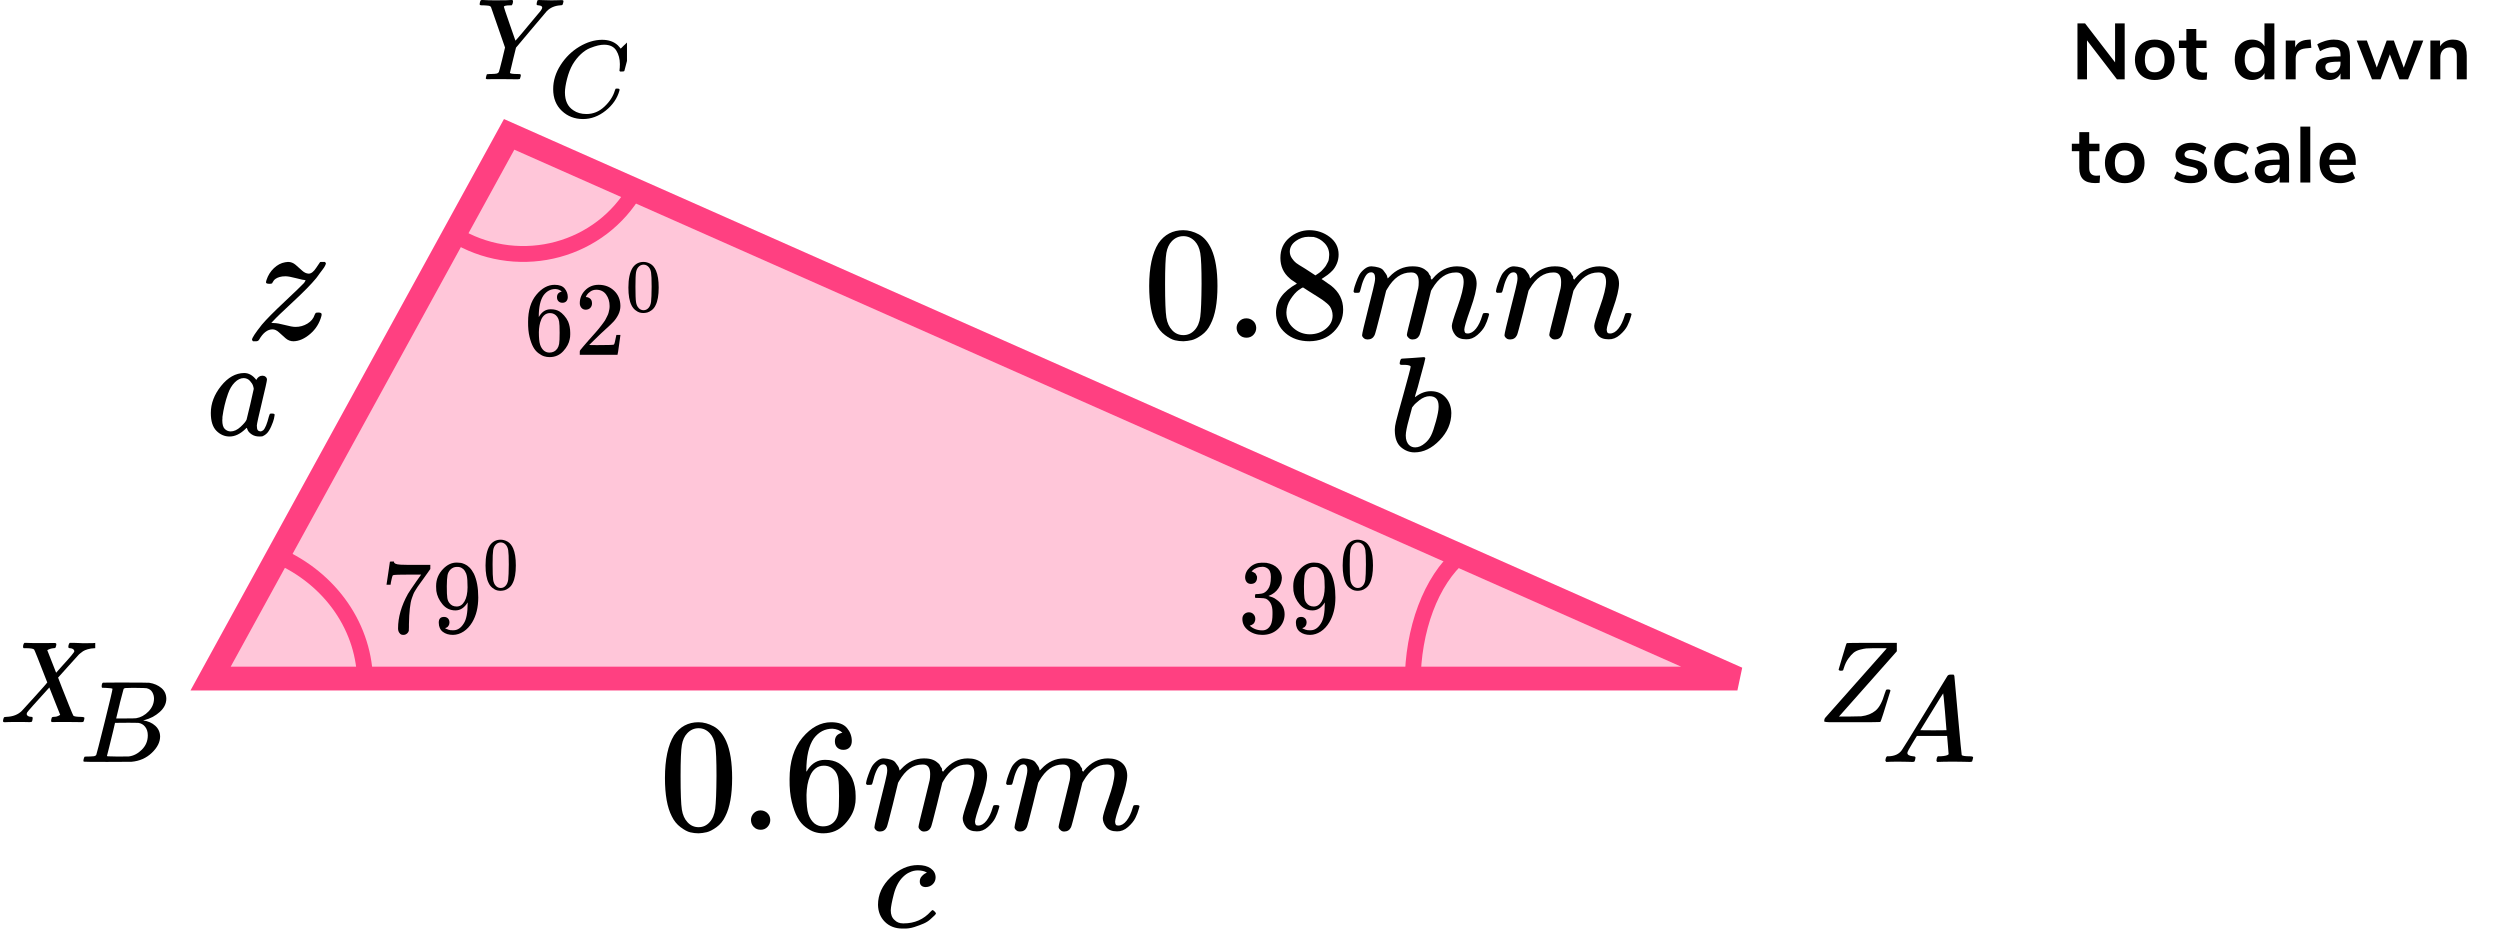 <?xml version="1.0" encoding="UTF-8"?> <svg xmlns="http://www.w3.org/2000/svg" width="315" height="117" viewBox="0 0 315 117" fill="none"><path d="M266.5 2.95H267.71V10H266.74L262.96 5.08V10H261.76V2.95H262.72L266.5 7.86V2.95ZM271.501 10.08C271.001 10.08 270.561 9.977 270.181 9.77C269.807 9.563 269.517 9.267 269.311 8.88C269.104 8.493 269.001 8.043 269.001 7.53C269.001 7.017 269.104 6.57 269.311 6.19C269.517 5.803 269.807 5.507 270.181 5.3C270.561 5.093 271.001 4.99 271.501 4.99C272.001 4.99 272.437 5.093 272.811 5.3C273.191 5.507 273.481 5.803 273.681 6.19C273.887 6.57 273.991 7.017 273.991 7.53C273.991 8.043 273.887 8.493 273.681 8.88C273.481 9.267 273.191 9.563 272.811 9.77C272.437 9.977 272.001 10.08 271.501 10.08ZM271.491 9.11C271.897 9.11 272.207 8.977 272.421 8.71C272.634 8.443 272.741 8.05 272.741 7.53C272.741 7.017 272.634 6.627 272.421 6.36C272.207 6.087 271.901 5.95 271.501 5.95C271.101 5.95 270.791 6.087 270.571 6.36C270.357 6.627 270.251 7.017 270.251 7.53C270.251 8.05 270.357 8.443 270.571 8.71C270.784 8.977 271.091 9.11 271.491 9.11ZM277.643 9.14C277.79 9.14 277.943 9.13 278.103 9.11L278.043 10.04C277.843 10.06 277.66 10.07 277.493 10.07C276.807 10.07 276.3 9.913 275.973 9.6C275.647 9.28 275.483 8.807 275.483 8.18V6.05H274.543V5.11H275.483V3.65H276.733V5.11H278.023V6.05H276.733V8.16C276.733 8.813 277.037 9.14 277.643 9.14ZM286.57 2.95V10H285.33V9.21C285.183 9.483 284.97 9.697 284.69 9.85C284.416 10.003 284.103 10.08 283.75 10.08C283.33 10.08 282.953 9.973 282.62 9.76C282.293 9.547 282.036 9.247 281.85 8.86C281.67 8.467 281.58 8.017 281.58 7.51C281.58 7.003 281.67 6.56 281.85 6.18C282.036 5.8 282.293 5.507 282.62 5.3C282.946 5.093 283.323 4.99 283.75 4.99C284.103 4.99 284.416 5.063 284.69 5.21C284.963 5.357 285.173 5.563 285.32 5.83V2.95H286.57ZM284.08 9.11C284.48 9.11 284.786 8.973 285 8.7C285.22 8.427 285.33 8.037 285.33 7.53C285.33 7.023 285.22 6.637 285 6.37C284.786 6.097 284.483 5.96 284.09 5.96C283.69 5.96 283.38 6.093 283.16 6.36C282.94 6.627 282.83 7.01 282.83 7.51C282.83 8.017 282.94 8.41 283.16 8.69C283.38 8.97 283.686 9.11 284.08 9.11ZM291.225 6.03L290.495 6.1C289.669 6.187 289.255 6.607 289.255 7.36V10H288.005V5.11H289.195V5.97C289.449 5.383 289.972 5.063 290.765 5.01L291.145 4.98L291.225 6.03ZM294.064 4.99C294.751 4.99 295.261 5.157 295.594 5.49C295.927 5.823 296.094 6.337 296.094 7.03V10H294.904V9.25C294.791 9.51 294.611 9.713 294.364 9.86C294.124 10.007 293.844 10.08 293.524 10.08C293.197 10.08 292.901 10.013 292.634 9.88C292.367 9.747 292.157 9.563 292.004 9.33C291.851 9.097 291.774 8.837 291.774 8.55C291.774 8.19 291.864 7.907 292.044 7.7C292.231 7.493 292.531 7.343 292.944 7.25C293.357 7.157 293.927 7.11 294.654 7.11H294.904V6.88C294.904 6.547 294.831 6.307 294.684 6.16C294.544 6.013 294.307 5.94 293.974 5.94C293.714 5.94 293.441 5.987 293.154 6.08C292.874 6.167 292.597 6.29 292.324 6.45L291.974 5.59C292.247 5.417 292.577 5.273 292.964 5.16C293.351 5.047 293.717 4.99 294.064 4.99ZM293.774 9.18C294.107 9.18 294.377 9.07 294.584 8.85C294.797 8.623 294.904 8.333 294.904 7.98V7.77H294.724C294.277 7.77 293.931 7.79 293.684 7.83C293.437 7.87 293.261 7.94 293.154 8.04C293.047 8.14 292.994 8.277 292.994 8.45C292.994 8.663 293.067 8.84 293.214 8.98C293.361 9.113 293.547 9.18 293.774 9.18ZM304.114 5.11H305.334L303.414 10H302.324L301.124 6.85L299.954 10H298.874L296.944 5.11H298.224L299.474 8.51L300.724 5.11H301.624L302.874 8.53L304.114 5.11ZM309.069 4.99C309.656 4.99 310.092 5.157 310.379 5.49C310.666 5.823 310.809 6.327 310.809 7V10H309.559V7.07C309.559 6.69 309.486 6.413 309.339 6.24C309.199 6.067 308.976 5.98 308.669 5.98C308.309 5.98 308.019 6.093 307.799 6.32C307.586 6.547 307.479 6.85 307.479 7.23V10H306.229V5.11H307.449V5.84C307.616 5.567 307.839 5.357 308.119 5.21C308.399 5.063 308.716 4.99 309.069 4.99ZM264.15 22.14C264.297 22.14 264.45 22.13 264.61 22.11L264.55 23.04C264.35 23.06 264.167 23.07 264 23.07C263.313 23.07 262.807 22.913 262.48 22.6C262.153 22.28 261.99 21.807 261.99 21.18V19.05H261.05V18.11H261.99V16.65H263.24V18.11H264.53V19.05H263.24V21.16C263.24 21.813 263.543 22.14 264.15 22.14ZM267.721 23.08C267.221 23.08 266.781 22.977 266.401 22.77C266.028 22.563 265.738 22.267 265.531 21.88C265.325 21.493 265.221 21.043 265.221 20.53C265.221 20.017 265.325 19.57 265.531 19.19C265.738 18.803 266.028 18.507 266.401 18.3C266.781 18.093 267.221 17.99 267.721 17.99C268.221 17.99 268.658 18.093 269.031 18.3C269.411 18.507 269.701 18.803 269.901 19.19C270.108 19.57 270.211 20.017 270.211 20.53C270.211 21.043 270.108 21.493 269.901 21.88C269.701 22.267 269.411 22.563 269.031 22.77C268.658 22.977 268.221 23.08 267.721 23.08ZM267.711 22.11C268.118 22.11 268.428 21.977 268.641 21.71C268.855 21.443 268.961 21.05 268.961 20.53C268.961 20.017 268.855 19.627 268.641 19.36C268.428 19.087 268.121 18.95 267.721 18.95C267.321 18.95 267.011 19.087 266.791 19.36C266.578 19.627 266.471 20.017 266.471 20.53C266.471 21.05 266.578 21.443 266.791 21.71C267.005 21.977 267.311 22.11 267.711 22.11ZM276.058 23.08C275.625 23.08 275.225 23.027 274.858 22.92C274.498 22.813 274.192 22.66 273.938 22.46L274.288 21.59C274.808 21.97 275.405 22.16 276.078 22.16C276.365 22.16 276.582 22.113 276.728 22.02C276.882 21.927 276.958 21.793 276.958 21.62C276.958 21.473 276.905 21.36 276.798 21.28C276.698 21.2 276.515 21.127 276.248 21.06L275.448 20.88C274.995 20.78 274.658 20.617 274.438 20.39C274.218 20.163 274.108 19.87 274.108 19.51C274.108 19.21 274.192 18.947 274.358 18.72C274.532 18.487 274.768 18.307 275.068 18.18C275.375 18.053 275.728 17.99 276.128 17.99C276.475 17.99 276.808 18.043 277.128 18.15C277.455 18.257 277.742 18.407 277.988 18.6L277.638 19.45C277.132 19.083 276.625 18.9 276.118 18.9C275.845 18.9 275.632 18.95 275.478 19.05C275.325 19.15 275.248 19.29 275.248 19.47C275.248 19.603 275.295 19.713 275.388 19.8C275.488 19.887 275.645 19.953 275.858 20L276.688 20.19C277.175 20.297 277.532 20.467 277.758 20.7C277.985 20.927 278.098 21.227 278.098 21.6C278.098 22.053 277.915 22.413 277.548 22.68C277.182 22.947 276.685 23.08 276.058 23.08ZM281.492 23.08C280.978 23.08 280.532 22.977 280.152 22.77C279.778 22.563 279.492 22.27 279.292 21.89C279.092 21.51 278.992 21.067 278.992 20.56C278.992 20.053 279.095 19.607 279.302 19.22C279.515 18.827 279.815 18.523 280.202 18.31C280.588 18.097 281.035 17.99 281.542 17.99C281.888 17.99 282.225 18.047 282.552 18.16C282.885 18.267 283.152 18.413 283.352 18.6L282.992 19.48C282.785 19.313 282.565 19.187 282.332 19.1C282.105 19.013 281.878 18.97 281.652 18.97C281.218 18.97 280.882 19.107 280.642 19.38C280.402 19.647 280.282 20.033 280.282 20.54C280.282 21.04 280.402 21.427 280.642 21.7C280.882 21.967 281.218 22.1 281.652 22.1C281.878 22.1 282.105 22.057 282.332 21.97C282.565 21.883 282.785 21.757 282.992 21.59L283.352 22.46C283.138 22.653 282.865 22.807 282.532 22.92C282.198 23.027 281.852 23.08 281.492 23.08ZM286.395 17.99C287.081 17.99 287.591 18.157 287.925 18.49C288.258 18.823 288.425 19.337 288.425 20.03V23H287.235V22.25C287.121 22.51 286.941 22.713 286.695 22.86C286.455 23.007 286.175 23.08 285.855 23.08C285.528 23.08 285.231 23.013 284.965 22.88C284.698 22.747 284.488 22.563 284.335 22.33C284.181 22.097 284.105 21.837 284.105 21.55C284.105 21.19 284.195 20.907 284.375 20.7C284.561 20.493 284.861 20.343 285.275 20.25C285.688 20.157 286.258 20.11 286.985 20.11H287.235V19.88C287.235 19.547 287.161 19.307 287.015 19.16C286.875 19.013 286.638 18.94 286.305 18.94C286.045 18.94 285.771 18.987 285.485 19.08C285.205 19.167 284.928 19.29 284.655 19.45L284.305 18.59C284.578 18.417 284.908 18.273 285.295 18.16C285.681 18.047 286.048 17.99 286.395 17.99ZM286.105 22.18C286.438 22.18 286.708 22.07 286.915 21.85C287.128 21.623 287.235 21.333 287.235 20.98V20.77H287.055C286.608 20.77 286.261 20.79 286.015 20.83C285.768 20.87 285.591 20.94 285.485 21.04C285.378 21.14 285.325 21.277 285.325 21.45C285.325 21.663 285.398 21.84 285.545 21.98C285.691 22.113 285.878 22.18 286.105 22.18ZM289.845 23V15.95H291.095V23H289.845ZM296.824 20.78H293.494C293.534 21.233 293.671 21.57 293.904 21.79C294.137 22.01 294.471 22.12 294.904 22.12C295.444 22.12 295.937 21.947 296.384 21.6L296.744 22.46C296.517 22.647 296.231 22.797 295.884 22.91C295.544 23.023 295.201 23.08 294.854 23.08C294.054 23.08 293.421 22.853 292.954 22.4C292.494 21.947 292.264 21.327 292.264 20.54C292.264 20.04 292.364 19.597 292.564 19.21C292.764 18.823 293.044 18.523 293.404 18.31C293.771 18.097 294.184 17.99 294.644 17.99C295.317 17.99 295.847 18.207 296.234 18.64C296.627 19.073 296.824 19.67 296.824 20.43V20.78ZM294.674 18.87C294.341 18.87 294.071 18.977 293.864 19.19C293.664 19.403 293.541 19.71 293.494 20.11H295.754C295.741 19.703 295.641 19.397 295.454 19.19C295.267 18.977 295.007 18.87 294.674 18.87Z" fill="black"></path><path d="M26.534 85.5L64.152 16.93L218.912 85.5H26.534Z" fill="#FF4081" fill-opacity="0.3" stroke="#FF4081" stroke-width="3"></path><path d="M46 86C46 82.652 44.967 79.372 43.02 76.541C41.073 73.709 38.293 71.441 35 70" stroke="#FF4081" stroke-width="2"></path><path d="M80 24C78.959 25.797 77.564 27.378 75.895 28.651C74.226 29.924 72.316 30.866 70.273 31.421C68.23 31.976 66.095 32.134 63.989 31.887C61.883 31.639 59.848 30.991 58 29.978" stroke="#FF4081" stroke-width="2"></path><path d="M184 70C182.193 71.547 180.681 73.852 179.624 76.669C178.568 79.486 178.006 82.711 178 86" stroke="#FF4081" stroke-width="2"></path><g clip-path="url(#clip0)"><path d="M0.609 91H0.58C0.444 91 0.377 90.946 0.377 90.839C0.377 90.8 0.391 90.722 0.42 90.605C0.459 90.468 0.493 90.39 0.522 90.37C0.551 90.351 0.642 90.336 0.797 90.326C1.628 90.297 2.28 90.043 2.754 89.565C2.85 89.468 3.411 88.853 4.435 87.72C5.459 86.588 5.966 86.012 5.956 85.993C4.903 83.279 4.353 81.898 4.304 81.849C4.217 81.742 3.913 81.683 3.391 81.674H2.985C2.927 81.615 2.899 81.576 2.899 81.556C2.899 81.537 2.908 81.444 2.927 81.278C2.966 81.151 3.014 81.059 3.072 81H3.275C3.604 81.019 4.188 81.029 5.029 81.029C5.348 81.029 5.642 81.029 5.913 81.029C6.184 81.029 6.401 81.024 6.565 81.015C6.729 81.005 6.826 81.005 6.855 81.015C7.019 81.015 7.101 81.068 7.101 81.176C7.101 81.186 7.092 81.249 7.072 81.366C7.034 81.513 7 81.6 6.971 81.63C6.942 81.659 6.865 81.674 6.739 81.674C6.44 81.703 6.179 81.786 5.956 81.922L7.072 84.763L7.841 83.899C8.855 82.796 9.362 82.186 9.362 82.069C9.362 81.893 9.246 81.771 9.014 81.703C8.966 81.703 8.903 81.693 8.826 81.674C8.681 81.674 8.609 81.62 8.609 81.513C8.609 81.493 8.618 81.415 8.638 81.278C8.676 81.151 8.725 81.059 8.783 81H8.956C8.966 81 9.087 81 9.319 81C9.551 81 9.812 81.01 10.101 81.029C10.391 81.049 10.589 81.054 10.696 81.044C11.565 81.044 12.043 81.029 12.13 81H12.246C12.314 81.068 12.348 81.122 12.348 81.161C12.329 81.405 12.271 81.576 12.174 81.674H11.942C11.614 81.683 11.319 81.727 11.058 81.805C10.797 81.883 10.599 81.966 10.464 82.054C10.329 82.142 10.213 82.23 10.116 82.318L9.956 82.45C9.956 82.44 9.498 82.947 8.58 83.972L7.319 85.378C7.319 85.388 7.469 85.778 7.768 86.549C8.068 87.32 8.382 88.111 8.71 88.921C9.039 89.731 9.217 90.151 9.246 90.18C9.343 90.268 9.638 90.317 10.13 90.326C10.469 90.326 10.638 90.37 10.638 90.458C10.638 90.478 10.628 90.546 10.609 90.663C10.57 90.819 10.536 90.912 10.507 90.941C10.478 90.971 10.411 90.985 10.304 90.985C10.275 90.985 10.116 90.985 9.826 90.985C9.536 90.985 9.106 90.981 8.536 90.971C7.947 90.971 7.498 90.971 7.188 90.971C6.879 90.971 6.71 90.976 6.681 90.985C6.517 90.985 6.435 90.941 6.435 90.854C6.435 90.844 6.444 90.771 6.464 90.634C6.483 90.536 6.502 90.468 6.522 90.429C6.541 90.39 6.565 90.365 6.594 90.356C6.623 90.346 6.667 90.336 6.725 90.326C6.783 90.317 6.86 90.312 6.956 90.312C7.053 90.312 7.179 90.278 7.333 90.209C7.498 90.131 7.58 90.082 7.58 90.063C7.57 90.063 7.343 89.492 6.899 88.35L6.217 86.622C4.401 88.614 3.469 89.663 3.42 89.77C3.382 89.848 3.362 89.907 3.362 89.946C3.362 90.131 3.502 90.253 3.783 90.312C3.792 90.312 3.821 90.312 3.87 90.312C3.918 90.312 3.947 90.317 3.956 90.326C3.985 90.326 4.005 90.326 4.014 90.326C4.024 90.326 4.039 90.331 4.058 90.341C4.077 90.351 4.092 90.365 4.101 90.385C4.111 90.405 4.116 90.439 4.116 90.488C4.116 90.575 4.106 90.653 4.087 90.722C4.058 90.849 4.029 90.922 4 90.941C3.971 90.961 3.899 90.976 3.783 90.985C3.754 90.985 3.667 90.985 3.522 90.985C3.377 90.985 3.174 90.981 2.913 90.971C2.652 90.961 2.367 90.961 2.058 90.971C1.304 90.971 0.821 90.981 0.609 91Z" fill="black"></path></g><g clip-path="url(#clip1)"><path d="M60.952 0.673C60.836 0.673 60.755 0.673 60.706 0.673C60.658 0.673 60.61 0.668 60.562 0.658C60.514 0.648 60.481 0.633 60.461 0.614C60.442 0.594 60.433 0.565 60.433 0.526C60.433 0.487 60.447 0.404 60.476 0.277C60.505 0.15 60.548 0.062 60.606 0.014C60.625 0.004 60.692 -0.001 60.807 -0.001C61.269 0.028 61.792 0.043 62.379 0.043C63.561 0.043 64.239 0.028 64.412 -0.001H64.556C64.613 0.058 64.642 0.102 64.642 0.131C64.642 0.16 64.633 0.248 64.613 0.394C64.575 0.521 64.527 0.614 64.469 0.673H64.296C63.758 0.673 63.489 0.736 63.489 0.863C63.489 0.912 63.729 1.629 64.21 3.015C64.69 4.401 64.935 5.104 64.945 5.123L64.988 5.08C65.027 5.04 65.084 4.977 65.161 4.889C65.238 4.801 65.339 4.684 65.464 4.538C65.589 4.391 65.743 4.211 65.925 3.996C66.108 3.781 66.314 3.532 66.545 3.249C67.429 2.205 67.944 1.59 68.088 1.405C68.232 1.219 68.309 1.068 68.318 0.951C68.318 0.795 68.165 0.702 67.857 0.673C67.694 0.673 67.612 0.624 67.612 0.526C67.612 0.507 67.622 0.438 67.641 0.321C67.67 0.175 67.694 0.087 67.713 0.058C67.732 0.028 67.799 0.009 67.915 -0.001C67.934 -0.001 68.073 0.004 68.333 0.014C68.592 0.023 68.972 0.033 69.472 0.043C69.731 0.043 70 0.038 70.279 0.028C70.558 0.019 70.716 0.014 70.755 0.014C70.918 0.014 71 0.058 71 0.145C71 0.184 70.985 0.263 70.957 0.38C70.928 0.497 70.904 0.565 70.885 0.585C70.865 0.643 70.764 0.673 70.582 0.673C69.89 0.721 69.328 0.965 68.895 1.405C68.808 1.492 68.136 2.288 66.877 3.791L65.017 6.002L64.642 7.525C64.383 8.569 64.253 9.116 64.253 9.164C64.253 9.272 64.58 9.326 65.233 9.326C65.387 9.326 65.488 9.33 65.536 9.34C65.584 9.35 65.613 9.399 65.623 9.487C65.623 9.506 65.613 9.565 65.594 9.662C65.555 9.828 65.526 9.921 65.507 9.94C65.488 9.96 65.411 9.975 65.276 9.984C65.228 9.984 65.027 9.984 64.671 9.984C64.315 9.984 63.873 9.979 63.345 9.97C62.749 9.97 62.297 9.97 61.989 9.97C61.682 9.97 61.509 9.975 61.471 9.984C61.297 9.984 61.211 9.945 61.211 9.867C61.211 9.818 61.225 9.745 61.254 9.648C61.264 9.618 61.273 9.589 61.283 9.56C61.293 9.53 61.297 9.506 61.297 9.487C61.297 9.467 61.302 9.448 61.312 9.428C61.322 9.408 61.331 9.394 61.341 9.384C61.35 9.374 61.365 9.365 61.384 9.355C61.403 9.345 61.427 9.34 61.456 9.34C61.485 9.34 61.514 9.34 61.543 9.34C61.572 9.34 61.615 9.335 61.672 9.326C61.73 9.316 61.792 9.316 61.86 9.326C62.235 9.316 62.48 9.296 62.595 9.267C62.71 9.238 62.797 9.174 62.855 9.077C62.883 9.028 63.023 8.501 63.273 7.495L63.633 5.987L61.86 0.877C61.85 0.868 61.841 0.858 61.831 0.848C61.821 0.838 61.812 0.829 61.802 0.819C61.792 0.809 61.778 0.799 61.759 0.79C61.74 0.78 61.72 0.77 61.701 0.76C61.682 0.751 61.658 0.741 61.629 0.731C61.6 0.721 61.562 0.716 61.514 0.716C61.466 0.716 61.422 0.712 61.384 0.702C61.346 0.692 61.283 0.687 61.197 0.687C61.11 0.687 61.028 0.682 60.952 0.673Z" fill="black"></path></g><g clip-path="url(#clip2)"><path d="M229.849 90.883C229.849 90.737 229.878 90.605 229.937 90.488C229.937 90.478 231.23 89.019 233.817 86.11C236.404 83.201 237.707 81.732 237.726 81.703L237.58 81.674C237.472 81.674 237.111 81.674 236.496 81.674H236.321H235.969C235.637 81.674 235.364 81.683 235.149 81.703C234.935 81.722 234.666 81.776 234.344 81.864C234.022 81.952 233.758 82.079 233.553 82.245C233.348 82.41 233.129 82.654 232.895 82.977C232.66 83.299 232.475 83.684 232.338 84.133C232.328 84.162 232.319 84.192 232.309 84.221C232.299 84.25 232.289 84.275 232.28 84.294C232.27 84.314 232.265 84.338 232.265 84.368C232.265 84.397 232.26 84.411 232.25 84.411L232.236 84.441C232.206 84.49 232.114 84.514 231.958 84.514C231.792 84.514 231.694 84.465 231.665 84.368L232.133 82.786C232.27 82.347 232.402 81.908 232.529 81.469C232.607 81.195 232.665 81.049 232.704 81.029C232.734 81.01 233.876 81 236.13 81H239.512C239.561 81.049 239.586 81.088 239.586 81.117C239.586 81.137 239.556 81.263 239.498 81.498C234.344 87.305 231.762 90.219 231.753 90.239L231.709 90.283H233.012C233.939 90.273 234.442 90.263 234.52 90.253C235.252 90.165 235.852 89.926 236.321 89.536C236.789 89.145 237.175 88.428 237.477 87.384C237.555 87.14 237.609 86.993 237.638 86.944C237.668 86.896 237.731 86.871 237.829 86.871H237.887C238.092 86.871 238.195 86.925 238.195 87.032C237.404 89.629 236.979 90.941 236.921 90.971C236.892 90.99 235.715 91 233.392 91H230.816C230.171 91 229.849 90.961 229.849 90.883Z" fill="black"></path></g><g clip-path="url(#clip3)"><path d="M38.462 35.297C38.319 35.297 37.939 35.216 37.323 35.054C36.706 34.892 36.255 34.811 35.968 34.811C35.681 34.811 35.437 34.841 35.237 34.9C35.036 34.959 34.871 35.032 34.742 35.12C34.613 35.209 34.527 35.29 34.484 35.363C34.441 35.437 34.391 35.518 34.333 35.606L34.29 35.694C34.247 35.738 34.14 35.76 33.968 35.76C33.667 35.76 33.516 35.702 33.516 35.584C33.516 35.51 33.538 35.407 33.581 35.275C33.767 34.701 34.075 34.208 34.505 33.796C34.935 33.384 35.409 33.134 35.925 33.046C36.097 33.016 36.219 33.001 36.29 33.001C36.649 33.001 36.971 33.127 37.258 33.377C37.545 33.627 37.817 33.87 38.075 34.105C38.333 34.34 38.606 34.465 38.892 34.48C39.208 34.48 39.523 34.237 39.839 33.752C40.154 33.266 40.319 33.023 40.333 33.023C40.348 33.009 40.455 33.001 40.656 33.001H40.935C41.022 33.09 41.065 33.149 41.065 33.178C41.065 33.237 41.029 33.34 40.957 33.487C40.885 33.634 40.785 33.789 40.656 33.95C40.527 34.112 40.405 34.274 40.29 34.436C40.176 34.598 40.075 34.738 39.989 34.855L39.839 35.054C39.222 35.805 38.247 36.798 36.914 38.034C35.581 39.27 34.756 40.064 34.441 40.418L34.183 40.682L34.505 40.705C34.821 40.705 35.28 40.785 35.882 40.947C36.484 41.109 36.935 41.19 37.237 41.19C37.781 41.19 38.283 41.05 38.742 40.771C39.201 40.491 39.502 40.123 39.645 39.667C39.703 39.535 39.753 39.454 39.796 39.424C39.839 39.395 39.946 39.38 40.118 39.38C40.391 39.38 40.527 39.454 40.527 39.601C40.527 39.675 40.52 39.741 40.505 39.8C40.262 40.712 39.788 41.47 39.086 42.073C38.383 42.676 37.681 42.985 36.978 43C36.606 43 36.276 42.875 35.989 42.625C35.703 42.375 35.423 42.124 35.151 41.874C34.878 41.624 34.606 41.499 34.333 41.499C33.703 41.499 33.136 41.941 32.634 42.823C32.548 42.941 32.426 43 32.269 43H32.161H31.882C31.796 42.912 31.753 42.846 31.753 42.801C31.753 42.581 32.169 41.948 33 40.903C33.559 40.241 34.505 39.285 35.839 38.034C37.172 36.783 37.996 35.989 38.312 35.65C38.484 35.415 38.534 35.297 38.462 35.297Z" fill="black"></path></g><path d="M145.962 30.65C146.725 29.552 147.767 29.003 149.088 29.003C149.742 29.003 150.396 29.179 151.05 29.531C151.704 29.884 152.235 30.508 152.644 31.403C153.148 32.529 153.4 34.075 153.4 36.041C153.4 38.143 153.107 39.75 152.521 40.862C152.249 41.432 151.874 41.886 151.397 42.225C150.921 42.564 150.505 42.774 150.151 42.856C149.797 42.937 149.449 42.984 149.109 42.998C148.755 42.998 148.4 42.957 148.046 42.876C147.692 42.795 147.276 42.578 146.8 42.225C146.323 41.872 145.948 41.418 145.676 40.862C145.09 39.75 144.797 38.143 144.797 36.041C144.797 33.681 145.185 31.884 145.962 30.65ZM150.56 30.406C150.151 29.972 149.667 29.755 149.109 29.755C148.537 29.755 148.046 29.972 147.637 30.406C147.297 30.759 147.072 31.247 146.963 31.871C146.854 32.495 146.8 33.797 146.8 35.776C146.8 37.919 146.854 39.33 146.963 40.008C147.072 40.686 147.317 41.221 147.699 41.615C148.08 42.022 148.55 42.225 149.109 42.225C149.654 42.225 150.117 42.022 150.498 41.615C150.893 41.208 151.139 40.638 151.234 39.906C151.329 39.174 151.384 37.797 151.397 35.776C151.397 33.81 151.343 32.515 151.234 31.891C151.125 31.267 150.9 30.772 150.56 30.406Z" fill="black"></path><path d="M155.812 41.33C155.812 41.005 155.927 40.72 156.159 40.476C156.391 40.232 156.683 40.11 157.038 40.11C157.365 40.11 157.651 40.218 157.896 40.435C158.141 40.652 158.271 40.944 158.284 41.31C158.284 41.649 158.168 41.941 157.937 42.185C157.705 42.429 157.412 42.551 157.058 42.551C156.704 42.551 156.411 42.435 156.179 42.205C155.948 41.974 155.825 41.683 155.812 41.33Z" fill="black"></path><path d="M161.329 34.068C161.329 34.068 161.329 33.546 161.329 32.501C161.329 31.457 161.697 30.616 162.432 29.979C163.168 29.341 164.013 29.016 164.966 29.003C165.934 29.003 166.792 29.287 167.541 29.857C168.29 30.427 168.665 31.166 168.665 32.074C168.665 32.481 168.59 32.861 168.44 33.213C168.29 33.566 168.113 33.851 167.909 34.068C167.705 34.285 167.493 34.475 167.276 34.637C167.058 34.8 166.88 34.922 166.744 35.004C166.608 35.085 166.533 35.139 166.519 35.166L166.806 35.349C166.996 35.485 167.187 35.621 167.378 35.756C167.568 35.892 167.677 35.966 167.705 35.98C168.726 36.78 169.237 37.79 169.237 39.011C169.237 40.082 168.842 41.011 168.052 41.798C167.262 42.584 166.24 42.984 164.987 42.998C163.761 42.998 162.753 42.652 161.962 41.961C161.172 41.269 160.777 40.415 160.777 39.398C160.777 37.933 161.656 36.712 163.413 35.736L163.045 35.471C162.759 35.295 162.575 35.16 162.494 35.065C161.717 34.4 161.329 33.546 161.329 32.501V34.068ZM165.743 34.698L165.865 34.617C165.947 34.563 166.009 34.522 166.049 34.495C166.09 34.468 166.158 34.42 166.254 34.352C166.349 34.285 166.431 34.217 166.499 34.149C166.567 34.081 166.642 34 166.724 33.905C166.806 33.81 166.88 33.722 166.949 33.641C167.017 33.559 167.085 33.451 167.153 33.315C167.221 33.179 167.282 33.064 167.337 32.969C167.391 32.874 167.425 32.739 167.439 32.562C167.453 32.386 167.466 32.237 167.48 32.115C167.48 31.532 167.282 31.037 166.887 30.63C166.492 30.223 166.036 29.965 165.518 29.857C165.423 29.843 165.198 29.837 164.844 29.837C164.285 29.837 163.761 30.013 163.27 30.365C162.78 30.718 162.528 31.159 162.514 31.688C162.514 32 162.603 32.284 162.78 32.542C162.957 32.8 163.134 32.996 163.311 33.132C163.488 33.268 163.829 33.485 164.333 33.783C164.428 33.851 164.503 33.898 164.558 33.925L165.743 34.698ZM165.007 42.123C165.797 42.123 166.479 41.893 167.051 41.432C167.623 40.971 167.909 40.415 167.909 39.764C167.909 39.533 167.875 39.316 167.807 39.113C167.739 38.909 167.657 38.74 167.562 38.604C167.466 38.468 167.316 38.319 167.112 38.157C166.908 37.994 166.751 37.872 166.642 37.79C166.533 37.709 166.335 37.58 166.049 37.404C165.763 37.228 165.579 37.112 165.498 37.058C165.307 36.936 165.103 36.807 164.885 36.672C164.667 36.536 164.49 36.421 164.353 36.326L164.19 36.224C164.108 36.224 163.911 36.339 163.597 36.57C163.284 36.8 162.957 37.173 162.616 37.689C162.276 38.204 162.099 38.76 162.085 39.357C162.085 40.157 162.378 40.815 162.964 41.33C163.55 41.845 164.231 42.11 165.007 42.123Z" fill="black"></path><path d="M170.545 36.711C170.559 36.63 170.579 36.522 170.607 36.386C170.634 36.25 170.716 35.993 170.852 35.613C170.988 35.233 171.124 34.914 171.26 34.657C171.397 34.399 171.615 34.148 171.914 33.904C172.214 33.66 172.514 33.545 172.814 33.558C173.113 33.572 173.406 33.619 173.692 33.701C173.978 33.782 174.183 33.904 174.305 34.067C174.428 34.23 174.537 34.379 174.632 34.514C174.728 34.65 174.782 34.779 174.796 34.901L174.837 35.043C174.837 35.071 174.843 35.084 174.857 35.084L175.082 34.86C175.899 33.992 176.86 33.558 177.963 33.558C178.195 33.558 178.406 33.572 178.597 33.599C178.787 33.626 178.964 33.674 179.128 33.741C179.291 33.809 179.421 33.877 179.516 33.945C179.612 34.013 179.714 34.094 179.823 34.189C179.932 34.284 180 34.372 180.027 34.453C180.054 34.535 180.109 34.623 180.191 34.718C180.272 34.813 180.3 34.894 180.272 34.962C180.245 35.03 180.266 35.091 180.334 35.145C180.402 35.199 180.415 35.247 180.374 35.288L180.538 35.084C181.396 34.067 182.411 33.558 183.583 33.558C184.318 33.558 184.911 33.741 185.361 34.108C185.81 34.474 186.042 35.009 186.055 35.715C186.055 36.406 185.797 37.478 185.279 38.929C184.761 40.38 184.502 41.248 184.502 41.533C184.516 41.722 184.55 41.851 184.605 41.919C184.659 41.987 184.761 42.021 184.911 42.021C185.293 42.021 185.647 41.817 185.974 41.41C186.301 41.004 186.566 40.448 186.771 39.742C186.812 39.593 186.852 39.505 186.893 39.478C186.934 39.451 187.043 39.437 187.22 39.437C187.493 39.437 187.629 39.492 187.629 39.6C187.629 39.614 187.602 39.715 187.547 39.905C187.438 40.298 187.288 40.685 187.098 41.065C186.907 41.444 186.594 41.824 186.158 42.204C185.722 42.584 185.252 42.767 184.748 42.753C184.107 42.753 183.644 42.57 183.358 42.204C183.072 41.838 182.929 41.458 182.929 41.065C182.929 40.807 183.174 39.993 183.665 38.624C184.155 37.254 184.407 36.223 184.421 35.532C184.421 34.731 184.121 34.331 183.521 34.331H183.419C182.248 34.331 181.26 35.016 180.456 36.386L180.313 36.63L179.639 39.356C179.189 41.133 178.93 42.089 178.862 42.224C178.685 42.59 178.392 42.773 177.984 42.773C177.806 42.773 177.663 42.726 177.554 42.631C177.445 42.536 177.371 42.455 177.33 42.387C177.289 42.319 177.268 42.251 177.268 42.184C177.268 42.034 177.5 41.065 177.963 39.275L178.699 36.305C178.74 36.101 178.76 35.843 178.76 35.532C178.76 34.731 178.46 34.331 177.861 34.331H177.759C176.587 34.331 175.6 35.016 174.796 36.386L174.653 36.63L173.978 39.356C173.529 41.133 173.27 42.089 173.202 42.224C173.025 42.59 172.732 42.773 172.323 42.773C172.146 42.773 172.003 42.733 171.894 42.651C171.785 42.57 171.71 42.489 171.669 42.407C171.628 42.326 171.615 42.258 171.628 42.204C171.628 42.028 171.887 40.916 172.405 38.868C172.936 36.779 173.202 35.688 173.202 35.593C173.243 35.389 173.263 35.206 173.263 35.043C173.263 34.555 173.093 34.311 172.752 34.311C172.453 34.311 172.2 34.501 171.996 34.881C171.792 35.26 171.635 35.674 171.526 36.121C171.417 36.569 171.335 36.813 171.281 36.854C171.254 36.881 171.145 36.895 170.954 36.895H170.668C170.586 36.813 170.545 36.752 170.545 36.711Z" fill="black"></path><path d="M188.487 36.711C188.501 36.63 188.521 36.522 188.548 36.386C188.576 36.25 188.657 35.993 188.794 35.613C188.93 35.233 189.066 34.914 189.202 34.657C189.338 34.399 189.556 34.148 189.856 33.904C190.156 33.66 190.456 33.545 190.755 33.558C191.055 33.572 191.348 33.619 191.634 33.701C191.92 33.782 192.124 33.904 192.247 34.067C192.37 34.23 192.479 34.379 192.574 34.514C192.669 34.65 192.724 34.779 192.737 34.901L192.778 35.043C192.778 35.071 192.785 35.084 192.799 35.084L193.024 34.86C193.841 33.992 194.801 33.558 195.905 33.558C196.137 33.558 196.348 33.572 196.538 33.599C196.729 33.626 196.906 33.674 197.07 33.741C197.233 33.809 197.363 33.877 197.458 33.945C197.553 34.013 197.656 34.094 197.765 34.189C197.874 34.284 197.942 34.372 197.969 34.453C197.996 34.535 198.051 34.623 198.132 34.718C198.214 34.813 198.241 34.894 198.214 34.962C198.187 35.03 198.207 35.091 198.275 35.145C198.344 35.199 198.357 35.247 198.316 35.288L198.48 35.084C199.338 34.067 200.353 33.558 201.525 33.558C202.26 33.558 202.853 33.741 203.302 34.108C203.752 34.474 203.984 35.009 203.997 35.715C203.997 36.406 203.738 37.478 203.221 38.929C202.703 40.38 202.444 41.248 202.444 41.533C202.458 41.722 202.492 41.851 202.546 41.919C202.601 41.987 202.703 42.021 202.853 42.021C203.234 42.021 203.589 41.817 203.915 41.41C204.242 41.004 204.508 40.448 204.712 39.742C204.753 39.593 204.794 39.505 204.835 39.478C204.876 39.451 204.985 39.437 205.162 39.437C205.434 39.437 205.571 39.492 205.571 39.6C205.571 39.614 205.543 39.715 205.489 39.905C205.38 40.298 205.23 40.685 205.039 41.065C204.849 41.444 204.535 41.824 204.099 42.204C203.663 42.584 203.193 42.767 202.689 42.753C202.049 42.753 201.586 42.57 201.3 42.204C201.014 41.838 200.871 41.458 200.871 41.065C200.871 40.807 201.116 39.993 201.606 38.624C202.097 37.254 202.349 36.223 202.362 35.532C202.362 34.731 202.063 34.331 201.463 34.331H201.361C200.189 34.331 199.202 35.016 198.398 36.386L198.255 36.63L197.581 39.356C197.131 41.133 196.872 42.089 196.804 42.224C196.627 42.59 196.334 42.773 195.925 42.773C195.748 42.773 195.605 42.726 195.496 42.631C195.387 42.536 195.312 42.455 195.271 42.387C195.231 42.319 195.21 42.251 195.21 42.184C195.21 42.034 195.442 41.065 195.905 39.275L196.641 36.305C196.681 36.101 196.702 35.843 196.702 35.532C196.702 34.731 196.402 34.331 195.803 34.331H195.701C194.529 34.331 193.541 35.016 192.737 36.386L192.594 36.63L191.92 39.356C191.471 41.133 191.212 42.089 191.144 42.224C190.966 42.59 190.674 42.773 190.265 42.773C190.088 42.773 189.945 42.733 189.836 42.651C189.727 42.57 189.652 42.489 189.611 42.407C189.57 42.326 189.556 42.258 189.57 42.204C189.57 42.028 189.829 40.916 190.347 38.868C190.878 36.779 191.144 35.688 191.144 35.593C191.184 35.389 191.205 35.206 191.205 35.043C191.205 34.555 191.035 34.311 190.694 34.311C190.394 34.311 190.142 34.501 189.938 34.881C189.734 35.26 189.577 35.674 189.468 36.121C189.359 36.569 189.277 36.813 189.223 36.854C189.195 36.881 189.086 36.895 188.896 36.895H188.61C188.528 36.813 188.487 36.752 188.487 36.711Z" fill="black"></path><path d="M84.93 92.65C85.681 91.552 86.706 91.002 88.006 91.002C88.65 91.002 89.293 91.179 89.936 91.531C90.58 91.884 91.102 92.508 91.505 93.403C92.001 94.528 92.249 96.075 92.249 98.041C92.249 100.143 91.96 101.75 91.384 102.862C91.116 103.432 90.747 103.886 90.278 104.225C89.809 104.564 89.4 104.774 89.052 104.856C88.703 104.937 88.361 104.984 88.026 104.998C87.678 104.998 87.329 104.957 86.981 104.876C86.632 104.795 86.224 104.578 85.754 104.225C85.285 103.872 84.917 103.418 84.649 102.862C84.072 101.75 83.784 100.143 83.784 98.041C83.784 95.681 84.166 93.884 84.93 92.65ZM89.454 92.406C89.052 91.972 88.576 91.755 88.026 91.755C87.463 91.755 86.981 91.972 86.579 92.406C86.244 92.759 86.022 93.247 85.915 93.871C85.808 94.495 85.754 95.796 85.754 97.776C85.754 99.919 85.808 101.33 85.915 102.008C86.022 102.686 86.264 103.221 86.639 103.615C87.014 104.022 87.477 104.225 88.026 104.225C88.562 104.225 89.018 104.022 89.394 103.615C89.782 103.208 90.023 102.638 90.117 101.906C90.211 101.174 90.265 99.797 90.278 97.776C90.278 95.81 90.225 94.515 90.117 93.891C90.01 93.267 89.789 92.772 89.454 92.406Z" fill="black"></path><path d="M94.621 103.33C94.621 103.005 94.735 102.72 94.963 102.476C95.191 102.232 95.479 102.11 95.827 102.11C96.149 102.11 96.43 102.218 96.672 102.435C96.913 102.652 97.04 102.944 97.054 103.31C97.054 103.649 96.94 103.941 96.712 104.185C96.484 104.429 96.196 104.551 95.847 104.551C95.499 104.551 95.211 104.436 94.983 104.205C94.755 103.974 94.634 103.683 94.621 103.33Z" fill="black"></path><path d="M99.486 98.183C99.486 95.973 100.029 94.223 101.115 92.935C102.201 91.647 103.407 91.002 104.734 91.002C105.659 91.002 106.322 91.247 106.724 91.735C107.126 92.223 107.327 92.766 107.327 93.362C107.327 93.701 107.234 93.972 107.046 94.176C106.858 94.379 106.597 94.481 106.262 94.481C105.954 94.481 105.699 94.386 105.498 94.196C105.297 94.006 105.196 93.742 105.196 93.403C105.196 92.806 105.511 92.447 106.141 92.325C105.846 92.026 105.431 91.857 104.895 91.816C103.943 91.816 103.159 92.223 102.542 93.037C101.912 93.932 101.597 95.302 101.597 97.146L101.618 97.227C101.685 97.146 101.738 97.058 101.778 96.963C102.328 96.149 103.045 95.742 103.93 95.742H104.01C104.627 95.742 105.17 95.871 105.639 96.129C105.96 96.319 106.282 96.59 106.604 96.942C106.925 97.295 107.187 97.682 107.388 98.102C107.669 98.766 107.81 99.492 107.81 100.279V100.645C107.81 100.957 107.777 101.248 107.709 101.52C107.562 102.32 107.133 103.099 106.423 103.859C105.712 104.618 104.814 104.998 103.729 104.998C103.353 104.998 102.991 104.944 102.643 104.835C102.294 104.727 101.919 104.523 101.517 104.225C101.115 103.927 100.773 103.527 100.492 103.025C100.21 102.523 99.969 101.865 99.768 101.052C99.567 100.238 99.473 99.282 99.486 98.183ZM103.809 96.475C103.407 96.475 103.058 96.59 102.764 96.82C102.469 97.051 102.241 97.356 102.08 97.736C101.919 98.116 101.805 98.502 101.738 98.895C101.671 99.289 101.631 99.709 101.618 100.157C101.618 101.282 101.698 102.089 101.859 102.577C102.02 103.066 102.274 103.459 102.623 103.757C102.945 104.001 103.3 104.123 103.688 104.123C104.372 104.123 104.895 103.866 105.257 103.35C105.431 103.106 105.552 102.801 105.619 102.435C105.686 102.069 105.719 101.357 105.719 100.299C105.719 99.214 105.686 98.489 105.619 98.122C105.552 97.756 105.431 97.451 105.257 97.207C104.895 96.719 104.412 96.475 103.809 96.475Z" fill="black"></path><path d="M109.117 98.711C109.13 98.63 109.151 98.522 109.177 98.386C109.204 98.25 109.285 97.993 109.419 97.613C109.553 97.233 109.687 96.915 109.821 96.657C109.955 96.399 110.169 96.148 110.464 95.904C110.759 95.66 111.054 95.545 111.349 95.558C111.644 95.572 111.932 95.619 112.213 95.701C112.495 95.782 112.696 95.904 112.816 96.067C112.937 96.23 113.044 96.379 113.138 96.514C113.232 96.65 113.286 96.779 113.299 96.901L113.339 97.043C113.339 97.07 113.346 97.084 113.359 97.084L113.58 96.86C114.385 95.992 115.33 95.558 116.415 95.558C116.643 95.558 116.851 95.572 117.039 95.599C117.226 95.626 117.401 95.674 117.561 95.741C117.722 95.809 117.85 95.877 117.943 95.945C118.037 96.013 118.138 96.094 118.245 96.189C118.352 96.284 118.419 96.372 118.446 96.453C118.473 96.535 118.526 96.623 118.607 96.718C118.687 96.813 118.714 96.894 118.687 96.962C118.66 97.03 118.681 97.091 118.748 97.145C118.815 97.199 118.828 97.247 118.788 97.287L118.949 97.084C119.793 96.067 120.792 95.558 121.944 95.558C122.668 95.558 123.251 95.741 123.694 96.108C124.136 96.474 124.364 97.009 124.377 97.715C124.377 98.406 124.122 99.478 123.613 100.929C123.104 102.38 122.849 103.248 122.849 103.533C122.863 103.722 122.896 103.851 122.95 103.919C123.003 103.987 123.104 104.021 123.251 104.021C123.627 104.021 123.975 103.817 124.297 103.411C124.618 103.004 124.88 102.448 125.081 101.742C125.121 101.593 125.161 101.505 125.201 101.478C125.242 101.451 125.349 101.437 125.523 101.437C125.791 101.437 125.925 101.492 125.925 101.6C125.925 101.614 125.898 101.715 125.845 101.905C125.738 102.298 125.59 102.685 125.402 103.065C125.215 103.444 124.907 103.824 124.478 104.204C124.049 104.584 123.586 104.767 123.09 104.753C122.46 104.753 122.005 104.57 121.723 104.204C121.442 103.838 121.301 103.458 121.301 103.065C121.301 102.807 121.542 101.993 122.025 100.624C122.507 99.254 122.755 98.223 122.769 97.532C122.769 96.731 122.474 96.331 121.884 96.331H121.784C120.631 96.331 119.659 97.016 118.868 98.386L118.727 98.63L118.064 101.356C117.622 103.132 117.367 104.089 117.3 104.224C117.126 104.59 116.838 104.773 116.435 104.773C116.261 104.773 116.12 104.726 116.013 104.631C115.906 104.536 115.832 104.455 115.792 104.387C115.752 104.319 115.732 104.251 115.732 104.184C115.732 104.034 115.96 103.065 116.415 101.275L117.139 98.305C117.179 98.101 117.199 97.844 117.199 97.532C117.199 96.731 116.905 96.331 116.315 96.331H116.214C115.062 96.331 114.09 97.016 113.299 98.386L113.158 98.63L112.495 101.356C112.052 103.132 111.798 104.089 111.731 104.224C111.557 104.59 111.268 104.773 110.866 104.773C110.692 104.773 110.551 104.733 110.444 104.651C110.337 104.57 110.263 104.489 110.223 104.407C110.183 104.326 110.169 104.258 110.183 104.204C110.183 104.028 110.437 102.916 110.947 100.868C111.469 98.779 111.731 97.688 111.731 97.593C111.771 97.389 111.791 97.206 111.791 97.043C111.791 96.555 111.624 96.311 111.288 96.311C110.994 96.311 110.746 96.501 110.545 96.881C110.343 97.26 110.189 97.674 110.082 98.121C109.975 98.569 109.894 98.813 109.841 98.854C109.814 98.881 109.707 98.894 109.519 98.894H109.238C109.157 98.813 109.117 98.752 109.117 98.711Z" fill="black"></path><path d="M126.769 98.711C126.783 98.63 126.803 98.522 126.83 98.386C126.857 98.25 126.937 97.993 127.071 97.613C127.205 97.233 127.339 96.915 127.473 96.657C127.607 96.399 127.822 96.148 128.117 95.904C128.411 95.66 128.706 95.545 129.001 95.558C129.296 95.572 129.584 95.619 129.866 95.701C130.147 95.782 130.348 95.904 130.469 96.067C130.59 96.23 130.697 96.379 130.791 96.514C130.884 96.65 130.938 96.779 130.951 96.901L130.992 97.043C130.992 97.07 130.998 97.084 131.012 97.084L131.233 96.86C132.037 95.992 132.982 95.558 134.068 95.558C134.296 95.558 134.503 95.572 134.691 95.599C134.879 95.626 135.053 95.674 135.214 95.741C135.375 95.809 135.502 95.877 135.596 95.945C135.69 96.013 135.79 96.094 135.897 96.189C136.005 96.284 136.072 96.372 136.098 96.453C136.125 96.535 136.179 96.623 136.259 96.718C136.34 96.813 136.366 96.894 136.34 96.962C136.313 97.03 136.333 97.091 136.4 97.145C136.467 97.199 136.48 97.247 136.44 97.287L136.601 97.084C137.445 96.067 138.444 95.558 139.597 95.558C140.321 95.558 140.904 95.741 141.346 96.108C141.788 96.474 142.016 97.009 142.03 97.715C142.03 98.406 141.775 99.478 141.266 100.929C140.756 102.38 140.502 103.248 140.502 103.533C140.515 103.722 140.548 103.851 140.602 103.919C140.656 103.987 140.756 104.021 140.904 104.021C141.279 104.021 141.627 103.817 141.949 103.411C142.271 103.004 142.532 102.448 142.733 101.742C142.773 101.593 142.814 101.505 142.854 101.478C142.894 101.451 143.001 101.437 143.176 101.437C143.444 101.437 143.578 101.492 143.578 101.6C143.578 101.614 143.551 101.715 143.497 101.905C143.39 102.298 143.243 102.685 143.055 103.065C142.867 103.444 142.559 103.824 142.13 104.204C141.701 104.584 141.239 104.767 140.743 104.753C140.113 104.753 139.657 104.57 139.376 104.204C139.094 103.838 138.953 103.458 138.953 103.065C138.953 102.807 139.195 101.993 139.677 100.624C140.16 99.254 140.408 98.223 140.421 97.532C140.421 96.731 140.126 96.331 139.536 96.331H139.436C138.283 96.331 137.311 97.016 136.521 98.386L136.38 98.63L135.716 101.356C135.274 103.132 135.019 104.089 134.952 104.224C134.778 104.59 134.49 104.773 134.088 104.773C133.914 104.773 133.773 104.726 133.666 104.631C133.558 104.536 133.485 104.455 133.444 104.387C133.404 104.319 133.384 104.251 133.384 104.184C133.384 104.034 133.612 103.065 134.068 101.275L134.792 98.305C134.832 98.101 134.852 97.844 134.852 97.532C134.852 96.731 134.557 96.331 133.967 96.331H133.867C132.714 96.331 131.742 97.016 130.951 98.386L130.811 98.63L130.147 101.356C129.705 103.132 129.45 104.089 129.383 104.224C129.209 104.59 128.921 104.773 128.519 104.773C128.344 104.773 128.204 104.733 128.096 104.651C127.989 104.57 127.915 104.489 127.875 104.407C127.835 104.326 127.822 104.258 127.835 104.204C127.835 104.028 128.09 102.916 128.599 100.868C129.122 98.779 129.383 97.688 129.383 97.593C129.423 97.389 129.443 97.206 129.443 97.043C129.443 96.555 129.276 96.311 128.941 96.311C128.646 96.311 128.398 96.501 128.197 96.881C127.996 97.26 127.842 97.674 127.735 98.121C127.627 98.569 127.547 98.813 127.493 98.854C127.466 98.881 127.359 98.894 127.172 98.894H126.89C126.81 98.813 126.769 98.752 126.769 98.711Z" fill="black"></path><path d="M66.539 40.56C66.539 39.121 66.885 37.983 67.577 37.144C68.27 36.305 69.039 35.886 69.886 35.886C70.476 35.886 70.899 36.045 71.155 36.363C71.412 36.681 71.54 37.034 71.54 37.422C71.54 37.643 71.48 37.819 71.361 37.952C71.241 38.084 71.074 38.15 70.86 38.15C70.664 38.15 70.501 38.089 70.373 37.965C70.245 37.841 70.181 37.669 70.181 37.449C70.181 37.06 70.382 36.826 70.783 36.747C70.595 36.553 70.33 36.442 69.988 36.416C69.381 36.416 68.881 36.681 68.488 37.21C68.086 37.793 67.885 38.684 67.885 39.885L67.898 39.938C67.941 39.885 67.975 39.828 68.001 39.766C68.351 39.236 68.808 38.971 69.373 38.971H69.424C69.817 38.971 70.164 39.055 70.463 39.223C70.668 39.346 70.873 39.523 71.078 39.753C71.284 39.982 71.45 40.234 71.579 40.507C71.758 40.94 71.848 41.412 71.848 41.924V42.163C71.848 42.365 71.826 42.555 71.784 42.732C71.69 43.253 71.416 43.76 70.963 44.255C70.51 44.749 69.937 44.996 69.245 44.996C69.005 44.996 68.774 44.961 68.552 44.89C68.33 44.819 68.09 44.687 67.834 44.493C67.577 44.299 67.359 44.038 67.18 43.712C67 43.385 66.846 42.957 66.718 42.427C66.59 41.898 66.53 41.275 66.539 40.56ZM69.296 39.448C69.039 39.448 68.817 39.523 68.629 39.673C68.441 39.823 68.296 40.022 68.193 40.269C68.09 40.516 68.018 40.768 67.975 41.024C67.932 41.28 67.907 41.553 67.898 41.845C67.898 42.577 67.949 43.103 68.052 43.42C68.154 43.738 68.317 43.994 68.539 44.188C68.744 44.347 68.971 44.427 69.219 44.427C69.655 44.427 69.988 44.259 70.219 43.924C70.33 43.765 70.407 43.566 70.45 43.328C70.493 43.089 70.514 42.626 70.514 41.937C70.514 41.231 70.493 40.759 70.45 40.521C70.407 40.282 70.33 40.084 70.219 39.925C69.988 39.607 69.681 39.448 69.296 39.448Z" fill="black"></path><path d="M73.81 39.023C73.579 39.023 73.395 38.943 73.258 38.784C73.122 38.625 73.053 38.431 73.053 38.202C73.053 37.575 73.28 37.032 73.733 36.573C74.186 36.114 74.75 35.885 75.426 35.885C76.204 35.885 76.854 36.132 77.375 36.626C77.897 37.12 78.162 37.76 78.17 38.546C78.17 38.925 78.085 39.288 77.914 39.632C77.743 39.976 77.537 40.276 77.298 40.532C77.059 40.788 76.717 41.115 76.272 41.512C75.964 41.786 75.537 42.192 74.99 42.73L74.233 43.472L75.208 43.485C76.55 43.485 77.264 43.463 77.349 43.419C77.409 43.401 77.512 43.008 77.657 42.24V42.2H78.17V42.24C78.162 42.267 78.106 42.668 78.004 43.445C77.901 44.222 77.837 44.628 77.811 44.663V44.703H73.053V44.452V44.293C73.053 44.231 73.079 44.165 73.13 44.094C73.182 44.023 73.31 43.869 73.515 43.631C73.763 43.348 73.977 43.101 74.156 42.889C74.233 42.801 74.379 42.638 74.592 42.399C74.806 42.161 74.951 41.998 75.028 41.909C75.105 41.821 75.229 41.675 75.4 41.472C75.571 41.269 75.691 41.119 75.759 41.022C75.828 40.925 75.926 40.793 76.054 40.625C76.182 40.457 76.272 40.316 76.323 40.201C76.375 40.086 76.439 39.958 76.516 39.817C76.593 39.676 76.648 39.535 76.683 39.393C76.717 39.252 76.747 39.12 76.772 38.996C76.798 38.873 76.811 38.727 76.811 38.559C76.811 38.003 76.665 37.522 76.375 37.116C76.084 36.71 75.669 36.507 75.131 36.507C74.849 36.507 74.601 36.582 74.387 36.732C74.173 36.882 74.024 37.028 73.938 37.169C73.853 37.31 73.81 37.394 73.81 37.42C73.81 37.429 73.831 37.434 73.874 37.434C74.028 37.434 74.186 37.495 74.349 37.619C74.511 37.743 74.592 37.946 74.592 38.228C74.592 38.449 74.524 38.634 74.387 38.784C74.25 38.934 74.058 39.014 73.81 39.023Z" fill="black"></path><path d="M79.695 33.759C80.033 33.253 80.495 33.001 81.082 33.001C81.372 33.001 81.662 33.082 81.952 33.244C82.242 33.406 82.478 33.693 82.659 34.105C82.883 34.623 82.995 35.335 82.995 36.24C82.995 37.207 82.865 37.947 82.605 38.458C82.484 38.721 82.318 38.93 82.106 39.086C81.895 39.242 81.71 39.338 81.553 39.376C81.396 39.413 81.242 39.435 81.091 39.441C80.934 39.441 80.776 39.423 80.619 39.385C80.462 39.348 80.278 39.248 80.066 39.086C79.855 38.923 79.688 38.714 79.567 38.458C79.308 37.947 79.178 37.207 79.178 36.24C79.178 35.154 79.35 34.327 79.695 33.759ZM81.734 33.647C81.553 33.447 81.339 33.347 81.091 33.347C80.837 33.347 80.619 33.447 80.438 33.647C80.287 33.809 80.187 34.034 80.139 34.321C80.09 34.608 80.066 35.207 80.066 36.118C80.066 37.104 80.09 37.753 80.139 38.065C80.187 38.377 80.296 38.624 80.465 38.805C80.634 38.992 80.843 39.086 81.091 39.086C81.332 39.086 81.538 38.992 81.707 38.805C81.883 38.618 81.991 38.355 82.034 38.019C82.076 37.681 82.1 37.048 82.106 36.118C82.106 35.213 82.082 34.617 82.034 34.33C81.985 34.043 81.886 33.815 81.734 33.647Z" fill="black"></path><path d="M48.705 73.64C48.714 73.623 48.787 73.142 48.923 72.197L49.129 70.78C49.129 70.763 49.214 70.754 49.385 70.754H49.642V70.807C49.642 70.895 49.706 70.97 49.834 71.032C49.962 71.094 50.184 71.133 50.501 71.151C50.817 71.169 51.54 71.177 52.668 71.177H54.22V71.694L53.348 72.925C53.271 73.031 53.143 73.208 52.963 73.455C52.783 73.702 52.668 73.865 52.617 73.945C52.566 74.024 52.476 74.165 52.347 74.369C52.219 74.572 52.134 74.731 52.091 74.845C52.048 74.96 51.988 75.123 51.911 75.335C51.834 75.547 51.779 75.75 51.745 75.944C51.711 76.138 51.676 76.377 51.642 76.659C51.608 76.942 51.582 77.242 51.565 77.56C51.548 77.877 51.535 78.239 51.527 78.645C51.527 78.769 51.527 78.893 51.527 79.016C51.527 79.14 51.523 79.246 51.514 79.334V79.453C51.48 79.603 51.398 79.731 51.27 79.837C51.142 79.943 50.997 79.996 50.834 79.996C50.74 79.996 50.65 79.983 50.565 79.956C50.48 79.93 50.39 79.846 50.296 79.705C50.202 79.564 50.155 79.387 50.155 79.175C50.155 77.78 50.569 76.333 51.398 74.832C51.569 74.549 51.929 74.016 52.476 73.23L53.066 72.396H51.873C50.385 72.396 49.603 72.422 49.526 72.475C49.475 72.502 49.428 72.608 49.385 72.793C49.342 72.978 49.3 73.168 49.257 73.362L49.218 73.64V73.68H48.705V73.64Z" fill="black"></path><path d="M58.926 75.905C58.516 76.575 58.003 76.911 57.388 76.911C56.721 76.911 56.173 76.65 55.746 76.13C55.319 75.609 55.062 75.053 54.977 74.461C54.959 74.32 54.951 74.144 54.951 73.932V73.826C54.951 73.005 55.246 72.29 55.836 71.681C56.349 71.151 56.913 70.886 57.529 70.886C57.546 70.886 57.571 70.886 57.605 70.886C57.64 70.886 57.674 70.891 57.708 70.899H57.759C57.862 70.899 57.969 70.908 58.08 70.926C58.191 70.944 58.349 70.996 58.554 71.085C58.76 71.173 58.961 71.314 59.157 71.508C59.354 71.703 59.538 71.963 59.709 72.29C60.076 73.067 60.26 74.064 60.26 75.282C60.26 76.518 60.004 77.564 59.491 78.42C59.191 78.915 58.832 79.299 58.413 79.572C57.995 79.846 57.55 79.987 57.08 79.996C56.558 79.996 56.131 79.868 55.797 79.612C55.464 79.356 55.293 78.977 55.284 78.473C55.276 77.97 55.502 77.723 55.964 77.732C56.152 77.732 56.31 77.794 56.438 77.917C56.567 78.041 56.631 78.213 56.631 78.434C56.631 78.593 56.592 78.729 56.515 78.844C56.438 78.959 56.37 79.029 56.31 79.056C56.25 79.082 56.195 79.105 56.144 79.122L56.092 79.135C56.092 79.153 56.122 79.18 56.182 79.215C56.242 79.25 56.353 79.294 56.515 79.347C56.678 79.4 56.857 79.422 57.054 79.413H57.131C57.644 79.413 58.076 79.131 58.426 78.566C58.76 78.072 58.926 77.215 58.926 75.997V75.905ZM57.541 76.421C57.952 76.421 58.281 76.205 58.529 75.772C58.777 75.34 58.905 74.753 58.913 74.011C58.913 73.323 58.879 72.828 58.811 72.528C58.794 72.44 58.768 72.352 58.734 72.263C58.7 72.175 58.64 72.06 58.554 71.919C58.469 71.778 58.341 71.659 58.17 71.561C57.999 71.464 57.798 71.42 57.567 71.429C57.242 71.429 56.964 71.548 56.733 71.787C56.554 71.981 56.438 72.21 56.387 72.475C56.336 72.74 56.306 73.203 56.297 73.865C56.297 74.598 56.319 75.092 56.361 75.348C56.404 75.604 56.49 75.812 56.618 75.971C56.832 76.271 57.139 76.421 57.541 76.421Z" fill="black"></path><path d="M61.695 68.759C62.033 68.253 62.496 68.001 63.082 68.001C63.372 68.001 63.662 68.082 63.952 68.244C64.243 68.406 64.478 68.693 64.66 69.105C64.883 69.623 64.995 70.335 64.995 71.24C64.995 72.207 64.865 72.947 64.605 73.458C64.484 73.721 64.318 73.93 64.107 74.086C63.895 74.242 63.711 74.338 63.553 74.376C63.396 74.413 63.242 74.435 63.091 74.441C62.934 74.441 62.777 74.423 62.62 74.385C62.462 74.348 62.278 74.248 62.067 74.086C61.855 73.923 61.689 73.714 61.568 73.458C61.308 72.947 61.178 72.207 61.178 71.24C61.178 70.154 61.35 69.327 61.695 68.759ZM63.735 68.647C63.553 68.447 63.339 68.347 63.091 68.347C62.837 68.347 62.62 68.447 62.438 68.647C62.287 68.809 62.188 69.034 62.139 69.321C62.091 69.608 62.067 70.207 62.067 71.118C62.067 72.104 62.091 72.753 62.139 73.065C62.188 73.377 62.296 73.624 62.465 73.805C62.635 73.992 62.843 74.086 63.091 74.086C63.333 74.086 63.538 73.992 63.708 73.805C63.883 73.618 63.992 73.356 64.034 73.019C64.076 72.681 64.1 72.048 64.107 71.118C64.107 70.213 64.082 69.617 64.034 69.33C63.986 69.043 63.886 68.815 63.735 68.647Z" fill="black"></path><path d="M157.629 73.574C157.398 73.574 157.218 73.499 157.09 73.349C156.962 73.199 156.893 73.005 156.885 72.766C156.885 72.281 157.09 71.848 157.501 71.469C157.911 71.089 158.407 70.899 158.988 70.899C159.287 70.899 159.475 70.904 159.552 70.913C160.185 71.019 160.668 71.252 161.002 71.614C161.335 71.976 161.506 72.369 161.514 72.793C161.514 73.252 161.369 73.698 161.078 74.13C160.788 74.563 160.386 74.876 159.873 75.07L159.835 75.097C159.835 75.106 159.873 75.119 159.95 75.137C160.027 75.154 160.151 75.194 160.322 75.256C160.493 75.317 160.655 75.41 160.809 75.534C161.51 76.002 161.861 76.62 161.861 77.388C161.861 78.085 161.596 78.694 161.066 79.215C160.536 79.736 159.864 79.996 159.052 79.996C158.368 79.996 157.778 79.806 157.282 79.427C156.787 79.047 156.539 78.566 156.539 77.983C156.539 77.736 156.616 77.538 156.77 77.388C156.923 77.237 157.116 77.158 157.347 77.149C157.586 77.149 157.783 77.229 157.937 77.388C158.09 77.546 158.167 77.745 158.167 77.983C158.167 78.081 158.155 78.169 158.129 78.248C158.103 78.328 158.073 78.398 158.039 78.46C158.005 78.522 157.958 78.575 157.898 78.619C157.838 78.663 157.787 78.698 157.744 78.725C157.701 78.751 157.659 78.769 157.616 78.778C157.573 78.787 157.539 78.8 157.513 78.818L157.462 78.831C157.898 79.228 158.428 79.427 159.052 79.427C159.522 79.427 159.877 79.193 160.117 78.725C160.262 78.434 160.335 77.988 160.335 77.388V77.123C160.335 76.284 160.061 75.724 159.514 75.441C159.386 75.388 159.125 75.357 158.732 75.348L158.193 75.335L158.155 75.309C158.137 75.282 158.129 75.212 158.129 75.097C158.129 74.938 158.163 74.859 158.231 74.859C158.471 74.859 158.719 74.836 158.975 74.792C159.266 74.748 159.531 74.563 159.77 74.236C160.01 73.91 160.129 73.415 160.129 72.753V72.647C160.129 72.144 159.98 71.795 159.681 71.601C159.493 71.478 159.292 71.416 159.078 71.416C158.804 71.416 158.552 71.464 158.321 71.561C158.09 71.659 157.928 71.76 157.834 71.866C157.74 71.972 157.693 72.025 157.693 72.025H157.731C157.757 72.034 157.791 72.043 157.834 72.051C157.877 72.06 157.919 72.082 157.962 72.118C158.005 72.153 158.056 72.184 158.116 72.21C158.176 72.237 158.219 72.285 158.244 72.356C158.27 72.427 158.304 72.493 158.347 72.555C158.39 72.616 158.402 72.705 158.385 72.819C158.385 73.014 158.326 73.186 158.206 73.336C158.086 73.486 157.894 73.565 157.629 73.574Z" fill="black"></path><path d="M166.926 75.905C166.516 76.575 166.003 76.911 165.387 76.911C164.72 76.911 164.173 76.65 163.746 76.13C163.318 75.609 163.062 75.053 162.976 74.461C162.959 74.32 162.951 74.144 162.951 73.932V73.826C162.951 73.005 163.246 72.29 163.836 71.681C164.349 71.151 164.913 70.886 165.528 70.886C165.546 70.886 165.571 70.886 165.605 70.886C165.64 70.886 165.674 70.891 165.708 70.899H165.759C165.862 70.899 165.969 70.908 166.08 70.926C166.191 70.944 166.349 70.996 166.554 71.085C166.76 71.173 166.96 71.314 167.157 71.508C167.354 71.703 167.538 71.963 167.709 72.29C168.076 73.067 168.26 74.064 168.26 75.282C168.26 76.518 168.003 77.564 167.49 78.42C167.191 78.915 166.832 79.299 166.413 79.572C165.994 79.846 165.55 79.987 165.08 79.996C164.558 79.996 164.131 79.868 163.797 79.612C163.464 79.356 163.293 78.977 163.284 78.473C163.276 77.97 163.502 77.723 163.964 77.732C164.152 77.732 164.31 77.794 164.438 77.917C164.567 78.041 164.631 78.213 164.631 78.434C164.631 78.593 164.592 78.729 164.515 78.844C164.438 78.959 164.37 79.029 164.31 79.056C164.25 79.082 164.195 79.105 164.143 79.122L164.092 79.135C164.092 79.153 164.122 79.18 164.182 79.215C164.242 79.25 164.353 79.294 164.515 79.347C164.678 79.4 164.857 79.422 165.054 79.413H165.131C165.644 79.413 166.076 79.131 166.426 78.566C166.76 78.072 166.926 77.215 166.926 75.997V75.905ZM165.541 76.421C165.952 76.421 166.281 76.205 166.529 75.772C166.777 75.34 166.905 74.753 166.913 74.011C166.913 73.323 166.879 72.828 166.811 72.528C166.794 72.44 166.768 72.352 166.734 72.263C166.7 72.175 166.64 72.06 166.554 71.919C166.469 71.778 166.341 71.659 166.17 71.561C165.999 71.464 165.798 71.42 165.567 71.429C165.242 71.429 164.964 71.548 164.733 71.787C164.554 71.981 164.438 72.21 164.387 72.475C164.336 72.74 164.306 73.203 164.297 73.865C164.297 74.598 164.319 75.092 164.361 75.348C164.404 75.604 164.49 75.812 164.618 75.971C164.832 76.271 165.139 76.421 165.541 76.421Z" fill="black"></path><path d="M169.695 68.759C170.033 68.253 170.496 68.001 171.082 68.001C171.372 68.001 171.662 68.082 171.952 68.244C172.242 68.406 172.478 68.693 172.66 69.105C172.883 69.623 172.995 70.335 172.995 71.24C172.995 72.207 172.865 72.947 172.605 73.458C172.484 73.721 172.318 73.93 172.106 74.086C171.895 74.242 171.711 74.338 171.553 74.376C171.396 74.413 171.242 74.435 171.091 74.441C170.934 74.441 170.777 74.423 170.62 74.385C170.462 74.348 170.278 74.248 170.066 74.086C169.855 73.923 169.689 73.714 169.568 73.458C169.308 72.947 169.178 72.207 169.178 71.24C169.178 70.154 169.35 69.327 169.695 68.759ZM171.735 68.647C171.553 68.447 171.339 68.347 171.091 68.347C170.837 68.347 170.62 68.447 170.438 68.647C170.287 68.809 170.187 69.034 170.139 69.321C170.091 69.608 170.066 70.207 170.066 71.118C170.066 72.104 170.091 72.753 170.139 73.065C170.187 73.377 170.296 73.624 170.465 73.805C170.635 73.992 170.843 74.086 171.091 74.086C171.333 74.086 171.538 73.992 171.708 73.805C171.883 73.618 171.992 73.356 172.034 73.019C172.076 72.681 172.1 72.048 172.106 71.118C172.106 70.213 172.082 69.617 172.034 69.33C171.986 69.043 171.886 68.815 171.735 68.647Z" fill="black"></path><g clip-path="url(#clip4)"><path d="M240.328 94.863C240.328 95.109 240.573 95.252 241.064 95.293C241.256 95.293 241.352 95.35 241.352 95.462C241.352 95.472 241.341 95.539 241.32 95.662C241.288 95.805 241.256 95.898 241.224 95.939C241.192 95.98 241.123 96 241.016 96C240.995 96 240.931 96 240.824 96C240.717 96 240.536 95.995 240.28 95.985C240.024 95.974 239.683 95.969 239.256 95.969C238.499 95.969 238.013 95.98 237.8 96H237.672C237.598 95.928 237.56 95.872 237.56 95.831C237.582 95.555 237.651 95.375 237.768 95.293H237.992C238.739 95.263 239.283 95.007 239.624 94.525C239.688 94.464 240.653 92.902 242.52 89.839C244.387 86.777 245.336 85.225 245.368 85.184C245.443 85.061 245.571 85 245.752 85H245.88H246.152C246.216 85.092 246.248 85.143 246.248 85.154L246.696 90.116C246.994 93.424 247.154 95.094 247.176 95.124C247.229 95.237 247.576 95.293 248.216 95.293C248.482 95.293 248.616 95.344 248.616 95.447C248.616 95.467 248.6 95.539 248.568 95.662C248.536 95.816 248.509 95.908 248.488 95.939C248.466 95.969 248.392 95.99 248.264 96C248.232 96 248.157 96 248.04 96C247.922 96 247.714 95.995 247.416 95.985C247.117 95.974 246.728 95.969 246.248 95.969C245.245 95.969 244.589 95.98 244.28 96H244.088C244.024 95.939 243.992 95.892 243.992 95.862C243.992 95.831 244.003 95.739 244.024 95.585C244.067 95.452 244.099 95.37 244.12 95.339L244.184 95.293H244.504C245.08 95.263 245.421 95.175 245.528 95.032L245.336 92.728H241.528L240.984 93.619C240.547 94.325 240.328 94.74 240.328 94.863ZM245.256 92.006C245.256 91.893 245.192 91.094 245.064 89.609C244.936 88.124 244.861 87.376 244.84 87.366L244.408 88.026C244.237 88.303 243.901 88.851 243.4 89.67L241.96 92.006L243.608 92.021C244.707 92.021 245.256 92.016 245.256 92.006Z" fill="black"></path></g><g clip-path="url(#clip5)"><path d="M13.348 86.674C13.087 86.674 12.933 86.669 12.884 86.659C12.836 86.649 12.812 86.595 12.812 86.498C12.812 86.234 12.865 86.073 12.971 86.015C12.981 86.005 13.609 86 14.855 86C17.358 86 18.676 86.01 18.811 86.029C19.42 86.127 19.927 86.347 20.333 86.688C20.739 87.03 20.947 87.479 20.956 88.035C20.956 88.66 20.676 89.221 20.116 89.719C19.555 90.217 18.913 90.553 18.188 90.729L18.043 90.773C18.662 90.861 19.169 91.085 19.565 91.447C19.961 91.808 20.164 92.257 20.174 92.794C20.174 93.506 19.826 94.194 19.13 94.858C18.435 95.522 17.58 95.897 16.565 95.985C16.498 95.995 15.478 96 13.507 96C11.575 96 10.595 95.99 10.566 95.971C10.527 95.941 10.508 95.902 10.508 95.854C10.508 95.785 10.517 95.717 10.537 95.649C10.585 95.463 10.633 95.361 10.681 95.341C10.72 95.331 10.793 95.326 10.899 95.326H10.986C11.247 95.326 11.537 95.312 11.855 95.283C11.991 95.253 12.082 95.195 12.131 95.107C12.16 95.068 12.508 93.711 13.174 91.037C13.841 88.362 14.174 86.952 14.174 86.805C14.174 86.737 13.899 86.693 13.348 86.674ZM19.406 88.035C19.406 87.742 19.333 87.469 19.188 87.215C19.043 86.961 18.807 86.796 18.478 86.717C18.411 86.698 17.966 86.683 17.145 86.674C16.952 86.674 16.749 86.674 16.536 86.674C16.324 86.674 16.155 86.678 16.029 86.688H15.841C15.696 86.698 15.604 86.747 15.565 86.835C15.546 86.874 15.391 87.459 15.102 88.591C15.102 88.621 15.097 88.65 15.087 88.679L14.638 90.524H15.812C16.594 90.524 17.044 90.514 17.159 90.495C17.739 90.397 18.256 90.114 18.71 89.646C19.164 89.177 19.396 88.64 19.406 88.035ZM18.623 92.647C18.623 92.218 18.512 91.861 18.29 91.578C18.068 91.295 17.778 91.129 17.42 91.081C17.362 91.071 16.961 91.066 16.217 91.066C15.077 91.066 14.502 91.071 14.493 91.081C14.493 91.1 14.411 91.456 14.246 92.149C14.082 92.842 13.913 93.531 13.739 94.214L13.478 95.239C13.478 95.278 13.536 95.297 13.652 95.297C13.768 95.297 14.16 95.307 14.826 95.326C15.686 95.326 16.15 95.322 16.217 95.312C16.816 95.243 17.367 94.96 17.869 94.463C18.372 93.965 18.623 93.36 18.623 92.647Z" fill="black"></path></g><g clip-path="url(#clip6)"><path d="M69.7 11.231C69.7 10.177 70.012 9.163 70.637 8.191C71.261 7.219 72.049 6.449 73 5.88C73.951 5.312 74.902 5.023 75.853 5.014C76.692 5.014 77.359 5.248 77.853 5.715C77.937 5.807 78.007 5.885 78.063 5.949C78.119 6.013 78.156 6.059 78.174 6.087L78.189 6.128C78.216 6.128 78.342 6.009 78.566 5.77C78.631 5.715 78.701 5.651 78.776 5.578C78.85 5.504 78.925 5.431 79 5.358C79.074 5.284 79.121 5.234 79.139 5.206L79.349 5H79.433C79.564 5 79.629 5.032 79.629 5.096C79.629 5.133 79.48 5.761 79.181 6.981C78.846 8.255 78.678 8.897 78.678 8.906C78.659 8.952 78.636 8.98 78.608 8.989C78.58 8.998 78.496 9.007 78.356 9.017H78.132C78.077 8.961 78.049 8.92 78.049 8.893C78.049 8.884 78.053 8.851 78.063 8.796C78.072 8.741 78.081 8.65 78.091 8.521C78.1 8.393 78.105 8.246 78.105 8.081C78.105 7.43 77.955 6.862 77.657 6.376C77.359 5.889 76.851 5.642 76.133 5.633C75.89 5.633 75.629 5.665 75.35 5.729C75.07 5.793 74.734 5.903 74.343 6.059C73.951 6.215 73.564 6.472 73.182 6.829C72.8 7.187 72.459 7.613 72.161 8.109C71.863 8.631 71.625 9.241 71.448 9.938C71.271 10.635 71.182 11.204 71.182 11.644C71.182 12.689 71.536 13.441 72.245 13.9C72.692 14.211 73.243 14.367 73.895 14.367C74.744 14.367 75.499 14.056 76.161 13.432C76.823 12.808 77.261 12.13 77.475 11.396C77.513 11.277 77.54 11.208 77.559 11.19C77.578 11.171 77.652 11.162 77.783 11.162C77.969 11.162 78.063 11.204 78.063 11.286C78.063 11.332 78.058 11.373 78.049 11.41C77.778 12.391 77.2 13.235 76.314 13.941C75.429 14.647 74.478 15 73.462 15C72.408 15 71.518 14.656 70.791 13.968C70.063 13.281 69.7 12.368 69.7 11.231Z" fill="black"></path></g><g clip-path="url(#clip7)"><path d="M26.563 52.038C26.563 50.843 26.994 49.708 27.856 48.632C28.717 47.556 29.686 47.012 30.764 47C31.342 47 31.852 47.29 32.294 47.869C32.475 47.514 32.736 47.337 33.076 47.337C33.224 47.337 33.354 47.384 33.467 47.479C33.581 47.574 33.637 47.692 33.637 47.834C33.637 47.987 33.428 48.934 33.008 50.672C32.589 52.41 32.373 53.392 32.362 53.616C32.362 53.912 32.402 54.107 32.481 54.202C32.56 54.296 32.679 54.35 32.838 54.361C32.94 54.35 33.053 54.296 33.178 54.202C33.416 53.965 33.649 53.398 33.875 52.499C33.943 52.262 34 52.138 34.045 52.126C34.068 52.115 34.125 52.109 34.215 52.109H34.283C34.499 52.109 34.607 52.162 34.607 52.268C34.607 52.339 34.578 52.499 34.522 52.747C34.465 52.996 34.352 53.315 34.181 53.705C34.011 54.095 33.83 54.391 33.637 54.592C33.49 54.746 33.309 54.87 33.093 54.965C33.002 54.988 32.866 55 32.685 55C32.3 55 31.977 54.911 31.716 54.734C31.455 54.556 31.285 54.373 31.206 54.184L31.104 53.918C31.092 53.906 31.07 53.912 31.036 53.936C31.013 53.959 30.99 53.983 30.968 54.007C30.299 54.669 29.619 55 28.927 55C28.303 55 27.754 54.764 27.277 54.291C26.801 53.817 26.563 53.066 26.563 52.038ZM31.971 49.004C31.971 48.934 31.942 48.803 31.886 48.614C31.829 48.425 31.699 48.218 31.495 47.993C31.291 47.769 31.03 47.65 30.712 47.639C30.316 47.639 29.936 47.822 29.573 48.188C29.21 48.555 28.927 49.034 28.723 49.625C28.394 50.559 28.162 51.529 28.026 52.534C28.026 52.57 28.026 52.635 28.026 52.73C28.026 52.824 28.02 52.895 28.009 52.942C28.009 53.474 28.111 53.841 28.315 54.042C28.519 54.243 28.763 54.35 29.046 54.361C29.477 54.361 29.902 54.166 30.321 53.776C30.741 53.386 30.99 53.084 31.07 52.871C31.092 52.824 31.245 52.191 31.529 50.973C31.812 49.755 31.959 49.099 31.971 49.004Z" fill="black"></path></g><g clip-path="url(#clip8)"><path d="M176.362 45.8C176.362 45.687 176.387 45.556 176.437 45.408C176.487 45.261 176.561 45.187 176.661 45.187C176.673 45.187 177.12 45.159 178.003 45.102C178.885 45.045 179.339 45.011 179.363 45C179.513 45 179.587 45.051 179.587 45.153C179.587 45.255 179.376 46.067 178.953 47.587C178.854 47.973 178.748 48.37 178.636 48.779C178.525 49.187 178.431 49.494 178.357 49.698L178.282 50.021C178.282 50.055 178.32 50.038 178.394 49.97C179.003 49.516 179.631 49.289 180.277 49.289C181.047 49.289 181.669 49.55 182.141 50.072C182.613 50.594 182.855 51.252 182.868 52.047C182.868 53.306 182.377 54.447 181.395 55.468C180.413 56.489 179.357 57 178.226 57C177.605 57 177.04 56.784 176.53 56.353C176.021 55.922 175.76 55.224 175.747 54.26V54.106C175.747 53.868 175.797 53.539 175.896 53.119C175.996 52.699 176.3 51.582 176.81 49.766C177.431 47.531 177.742 46.345 177.742 46.209C177.742 46.072 177.506 45.993 177.033 45.97C176.971 45.97 176.922 45.97 176.884 45.97H176.791C176.667 45.97 176.586 45.97 176.549 45.97C176.512 45.97 176.468 45.953 176.418 45.919C176.369 45.885 176.35 45.845 176.362 45.8ZM181.265 51.281V51.179C181.265 50.339 180.886 49.919 180.128 49.919C179.916 49.919 179.699 49.965 179.475 50.055C179.252 50.146 179.047 50.265 178.86 50.413C178.674 50.56 178.512 50.697 178.376 50.821C178.239 50.946 178.127 51.071 178.04 51.196L177.928 51.332L177.537 52.796C177.263 53.772 177.127 54.464 177.127 54.872C177.127 55.417 177.276 55.825 177.574 56.098C177.773 56.279 178.021 56.37 178.32 56.37C178.73 56.37 179.146 56.189 179.568 55.825C179.879 55.565 180.128 55.247 180.314 54.872C180.5 54.498 180.706 53.902 180.929 53.085C181.153 52.268 181.265 51.667 181.265 51.281Z" fill="black"></path></g><g clip-path="url(#clip9)"><path d="M110.629 113.997C110.629 112.714 111.159 111.56 112.218 110.536C113.277 109.511 114.422 108.999 115.653 108.999C116.343 108.999 116.885 109.14 117.279 109.423C117.673 109.706 117.876 110.076 117.888 110.536C117.888 110.877 117.771 111.165 117.537 111.401C117.303 111.636 117.008 111.76 116.651 111.772C116.417 111.772 116.232 111.713 116.096 111.595C115.961 111.477 115.893 111.301 115.893 111.065C115.893 110.83 115.961 110.63 116.096 110.465C116.232 110.3 116.367 110.177 116.503 110.094C116.638 110.012 116.724 109.976 116.761 109.988H116.78C116.78 109.965 116.743 109.929 116.669 109.882C116.595 109.835 116.466 109.788 116.281 109.741C116.096 109.694 115.887 109.67 115.653 109.67C115.284 109.67 114.933 109.753 114.6 109.918C114.342 110.023 114.077 110.206 113.806 110.465C113.264 110.983 112.87 111.713 112.624 112.655C112.378 113.597 112.248 114.28 112.236 114.703C112.236 115.245 112.396 115.651 112.716 115.922C112.987 116.204 113.344 116.346 113.788 116.346H113.861C115.241 116.346 116.38 115.845 117.279 114.845C117.389 114.727 117.463 114.668 117.5 114.668C117.549 114.668 117.63 114.721 117.74 114.827C117.851 114.933 117.913 115.015 117.925 115.074C117.937 115.133 117.882 115.221 117.759 115.339C117.636 115.457 117.457 115.622 117.223 115.834C116.989 116.046 116.712 116.222 116.392 116.363C116.072 116.505 115.678 116.652 115.21 116.805C114.742 116.958 114.249 117.023 113.732 116.999C112.809 116.999 112.064 116.717 111.497 116.152C110.931 115.586 110.641 114.868 110.629 113.997Z" fill="black"></path></g><defs><clipPath id="clip0"><rect width="12" height="10" fill="white" transform="translate(0 81)"></rect></clipPath><clipPath id="clip1"><rect width="11" height="10" fill="white" transform="translate(60)"></rect></clipPath><clipPath id="clip2"><rect width="10" height="10" fill="white" transform="translate(229 81)"></rect></clipPath><clipPath id="clip3"><rect width="10" height="10" fill="white" transform="translate(31 33)"></rect></clipPath><clipPath id="clip4"><rect width="12" height="11" fill="white" transform="translate(237 85)"></rect></clipPath><clipPath id="clip5"><rect width="11" height="10" fill="white" transform="translate(10 86)"></rect></clipPath><clipPath id="clip6"><rect width="10" height="10" fill="white" transform="translate(69 5)"></rect></clipPath><clipPath id="clip7"><rect width="9" height="8" fill="white" transform="translate(26 47)"></rect></clipPath><clipPath id="clip8"><rect width="8" height="12" fill="white" transform="translate(175 45)"></rect></clipPath><clipPath id="clip9"><rect width="8" height="8" fill="white" transform="translate(110 109)"></rect></clipPath></defs></svg> 